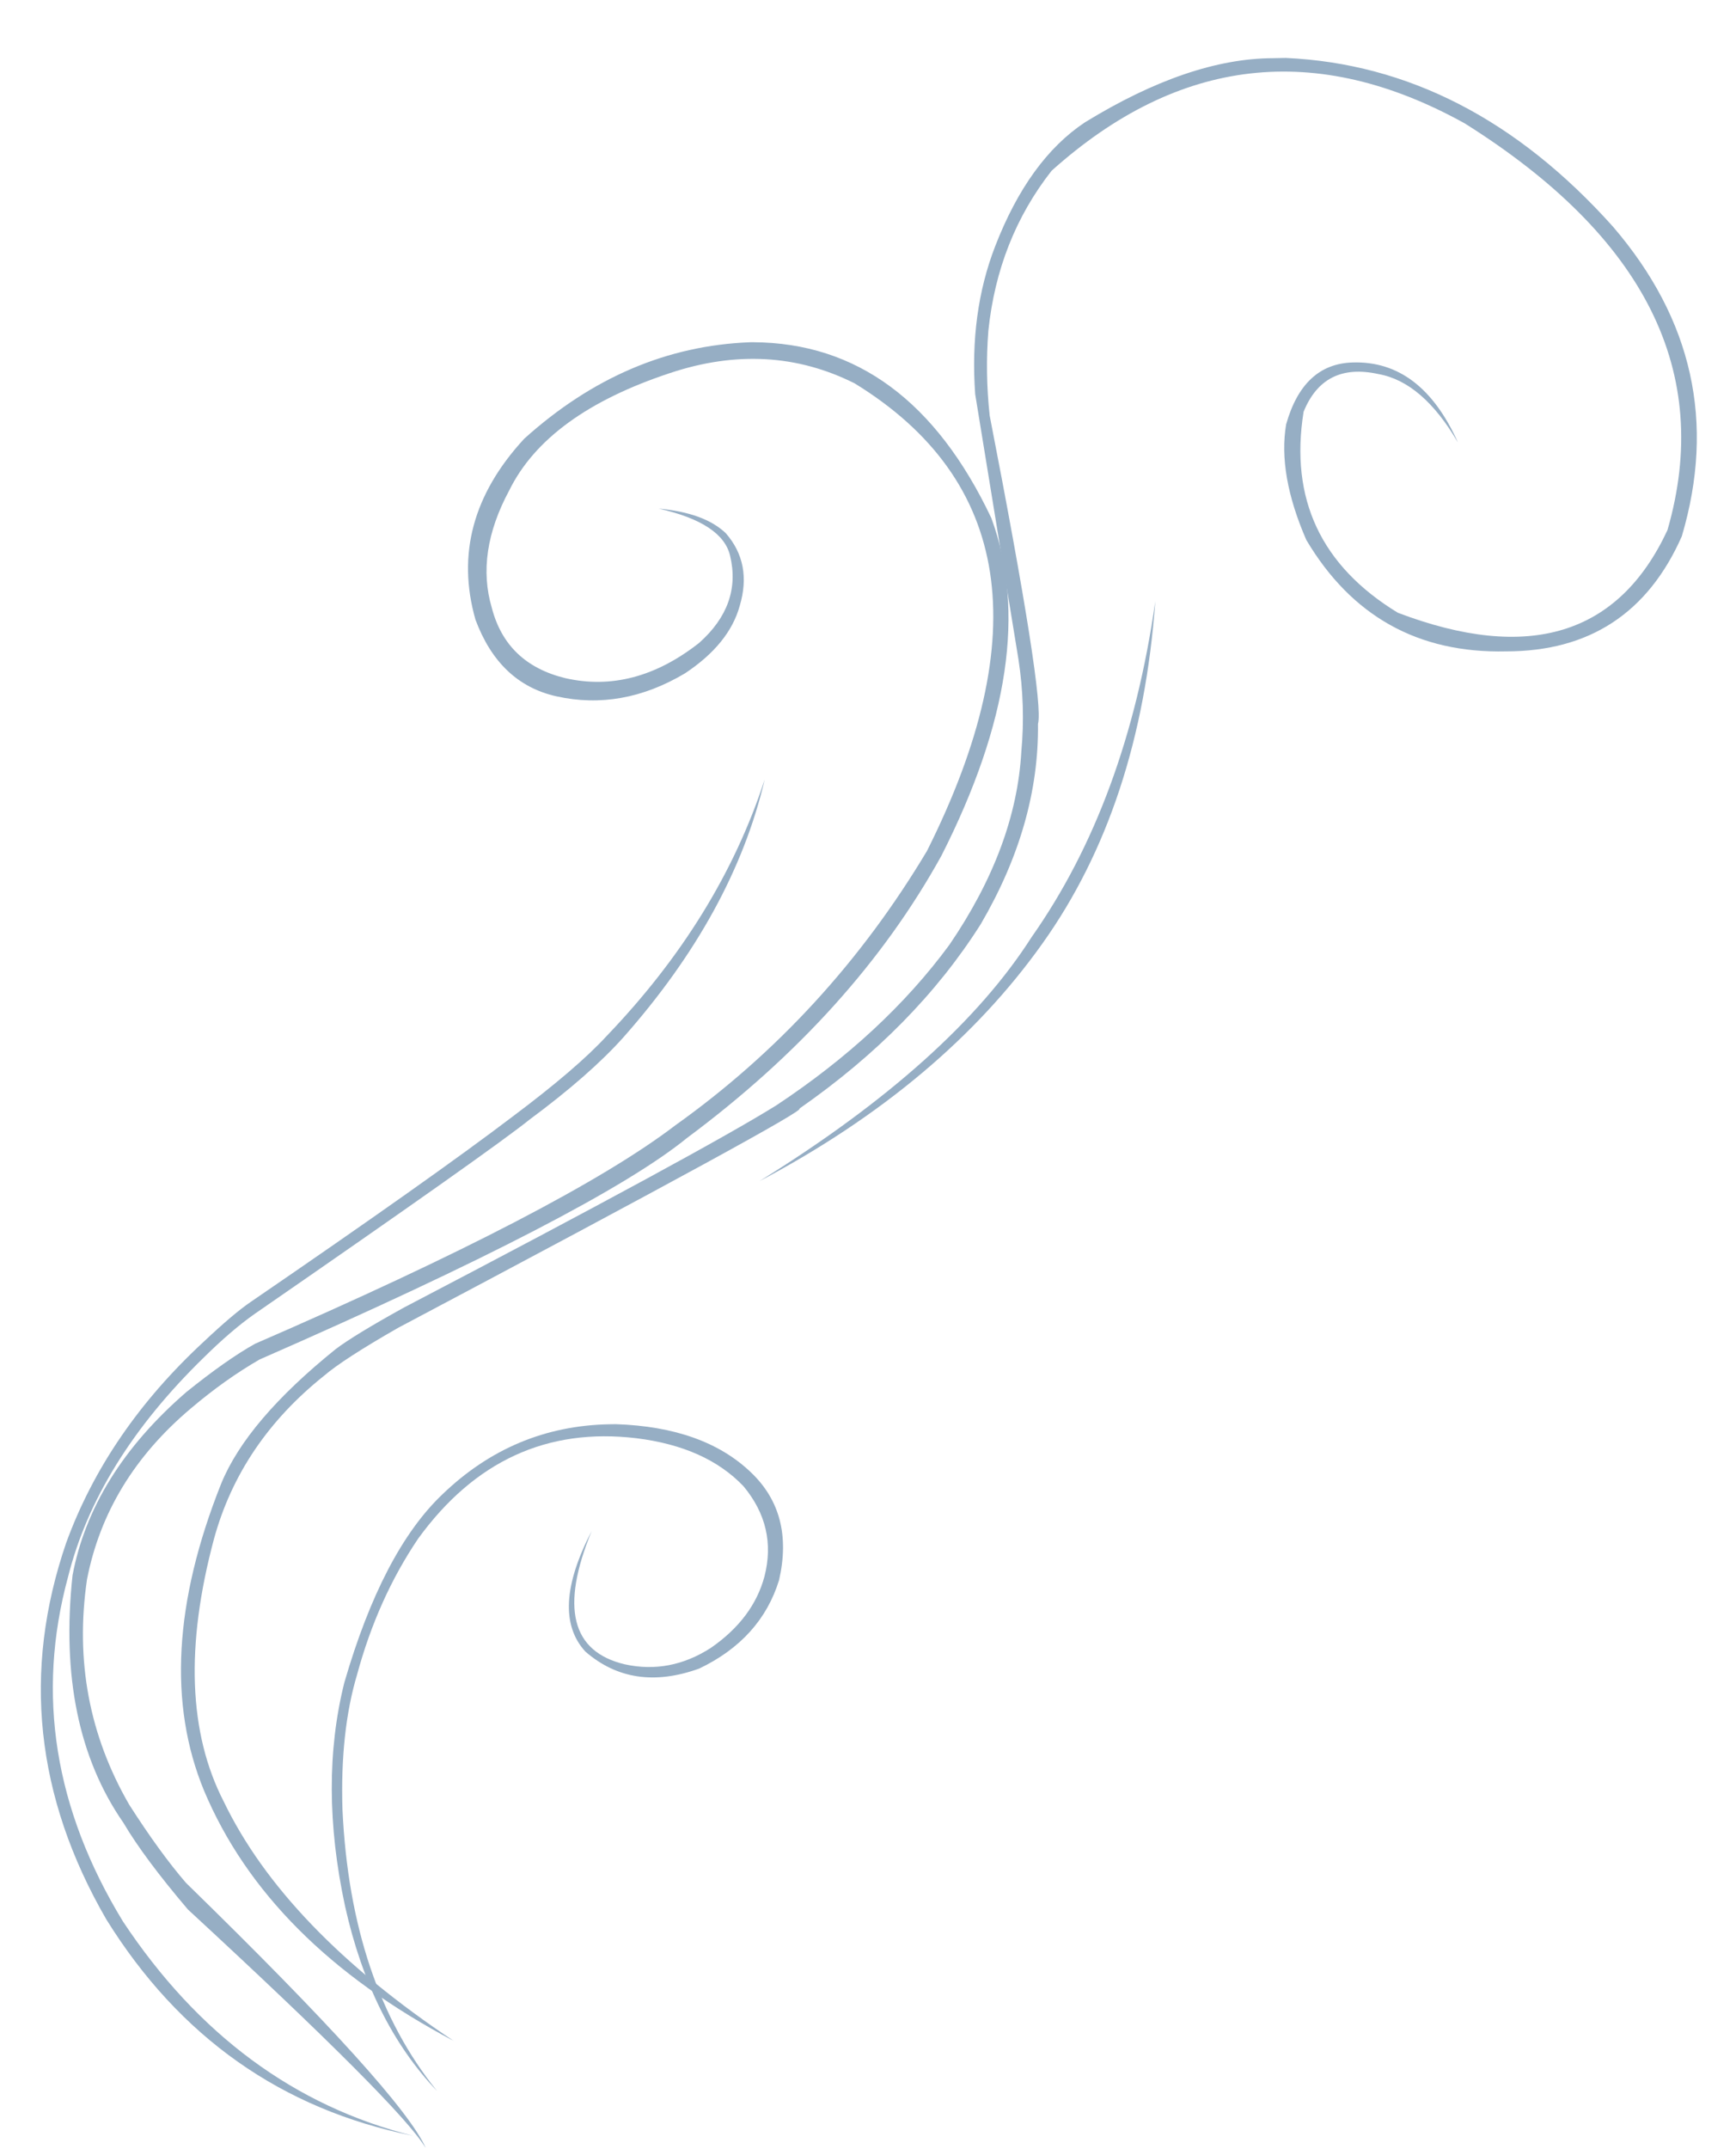 <?xml version="1.0" encoding="UTF-8" standalone="no"?><svg xmlns="http://www.w3.org/2000/svg" xmlns:xlink="http://www.w3.org/1999/xlink" fill="#96aec4" height="359.6" preserveAspectRatio="xMidYMid meet" version="1" viewBox="578.5 190.6 290.6 359.6" width="290.6" zoomAndPan="magnify"><g><g id="change1_1"><path d="M704.587,247.875L704.025,247.879Q683.279,248.68,666.256,264.021Q653.425,277.903,658.087,294.293Q662.063,304.988,671.624,307.13Q682.608,309.578,693.185,303.275Q700.562,298.375,702.326,291.999Q704.439,284.912,699.988,279.825Q696.402,276.41,688.76,275.721Q699.443,278.123,700.717,283.616Q702.683,291.826,695.532,298.194Q684.669,306.73,673.106,304.087Q663.249,301.675,660.827,292.322Q658.109,283.148,663.744,272.673Q670.064,259.83,690.68,253.025Q707.189,247.538,721.572,254.764Q760.814,278.854,733.68,332.999Q717.128,360.686,691.56,378.918Q673.273,392.886,621.205,415.481Q616.415,418.149,609.648,423.608Q593.825,437.335,590.642,454.239Q587.936,479.495,599.171,495.674Q602.617,501.527,609.949,510.155Q645.711,543.169,649.793,550.136Q645.857,541.024,609.625,505.699Q605.248,500.622,600.134,492.632Q590.08,475.258,593.065,454.916Q596.327,438.19,610.483,426.277Q616.197,421.435,621.962,418.113Q678.237,393.496,693.526,381.026Q721.465,360.267,736.089,333.809Q752.996,300.51,744.448,277.311Q730.583,248.01,704.587,247.875"/></g><g id="change1_3"><path d="M793.73,200.295L791.587,200.338Q777.54,200.383,760.106,211.079Q750.705,217.328,745.091,231.804Q740.764,242.964,741.743,256.571L748.992,300.983Q750.175,308.756,749.47,316.341Q748.58,332.386,737.413,348.736Q726.394,363.704,708.457,375.583Q695.866,383.418,646.094,409.438Q637.819,414.017,634.702,416.375Q619.822,428.358,615.517,438.913Q603.706,468.556,612.645,490.249Q623.331,515.701,654.445,532.158Q626.179,513.299,615.965,492.123Q607.122,474.982,614.324,448.129Q618.742,432.023,632.742,420.842Q635.968,418.075,645.109,412.838Q714.184,376.244,712.307,376.138Q731.666,362.654,742.681,345.248Q752.448,328.527,752.256,311.74Q753.394,307.545,744.168,260.144Q743.39,252.972,743.952,245.913Q745.554,230.627,754.534,219.175Q786.431,190.585,823.686,211.247Q869.063,239.74,857.627,279.315Q845.371,305.653,812.49,293.145Q793.209,281.395,796.717,259.514Q800.101,251.165,809.273,253.208Q816.652,254.536,822.56,264.663Q816.397,250.913,804.948,251.262Q796.65,251.48,793.792,261.627Q792.387,269.971,797.17,280.962Q808.547,300.116,830.609,299.611Q851.515,299.622,860.029,280.348Q868.48,251.794,848.525,228.552Q824.484,201.694,793.73,200.295"/></g><g id="change1_2"><path d="M706.505,321.063L706.471,321.158Q698.906,344.333,680.038,363.993Q675.054,369.414,664.304,377.468Q650.946,387.626,620.479,408.475Q617.596,410.435,612.627,415.119Q596.4,430.122,589.585,448.784Q578.508,481.061,596.292,511.812Q614.651,541.376,647.648,548.035Q617.931,540.579,599.09,512.176Q581.885,483.98,589.885,454.524Q594.721,435.208,612.627,417.776Q617.197,413.261,621.102,410.507Q660.484,383.309,667.168,377.952Q677.201,370.519,682.837,364.222Q701.254,343.42,706.505,321.063"/></g><g id="change1_5"><path d="M681.58,428.944L680.499,428.96Q664.415,429.259,652.546,440.697Q642.513,450.244,636.137,472.202Q631.874,489.239,636.264,509.624Q640.561,528.922,651.656,540.533Q637.184,522.62,635.828,493.431Q635.422,480.423,638.267,470.874Q641.726,458.115,648.504,448.089Q662.652,428.619,685.013,431.294Q696.684,432.732,702.963,439.336Q708.596,446.122,706.474,454.405Q704.592,461.469,697.494,466.382Q690.649,470.786,683.112,469.139Q669.662,465.972,677.549,446.815Q670.486,460.433,676.481,466.993Q684.39,473.87,695.545,469.844Q705.866,464.905,708.913,455.042Q711.461,443.92,704.212,437.016Q696.287,429.423,681.58,428.944"/></g><g id="change1_4"><path d="M771.894,291.231L771.885,291.28Q767.093,324.838,751.198,347.413Q737.883,368.289,705.616,388.281Q736.265,372.06,753.013,348.482Q769.397,325.499,771.894,291.231"/></g></g></svg>